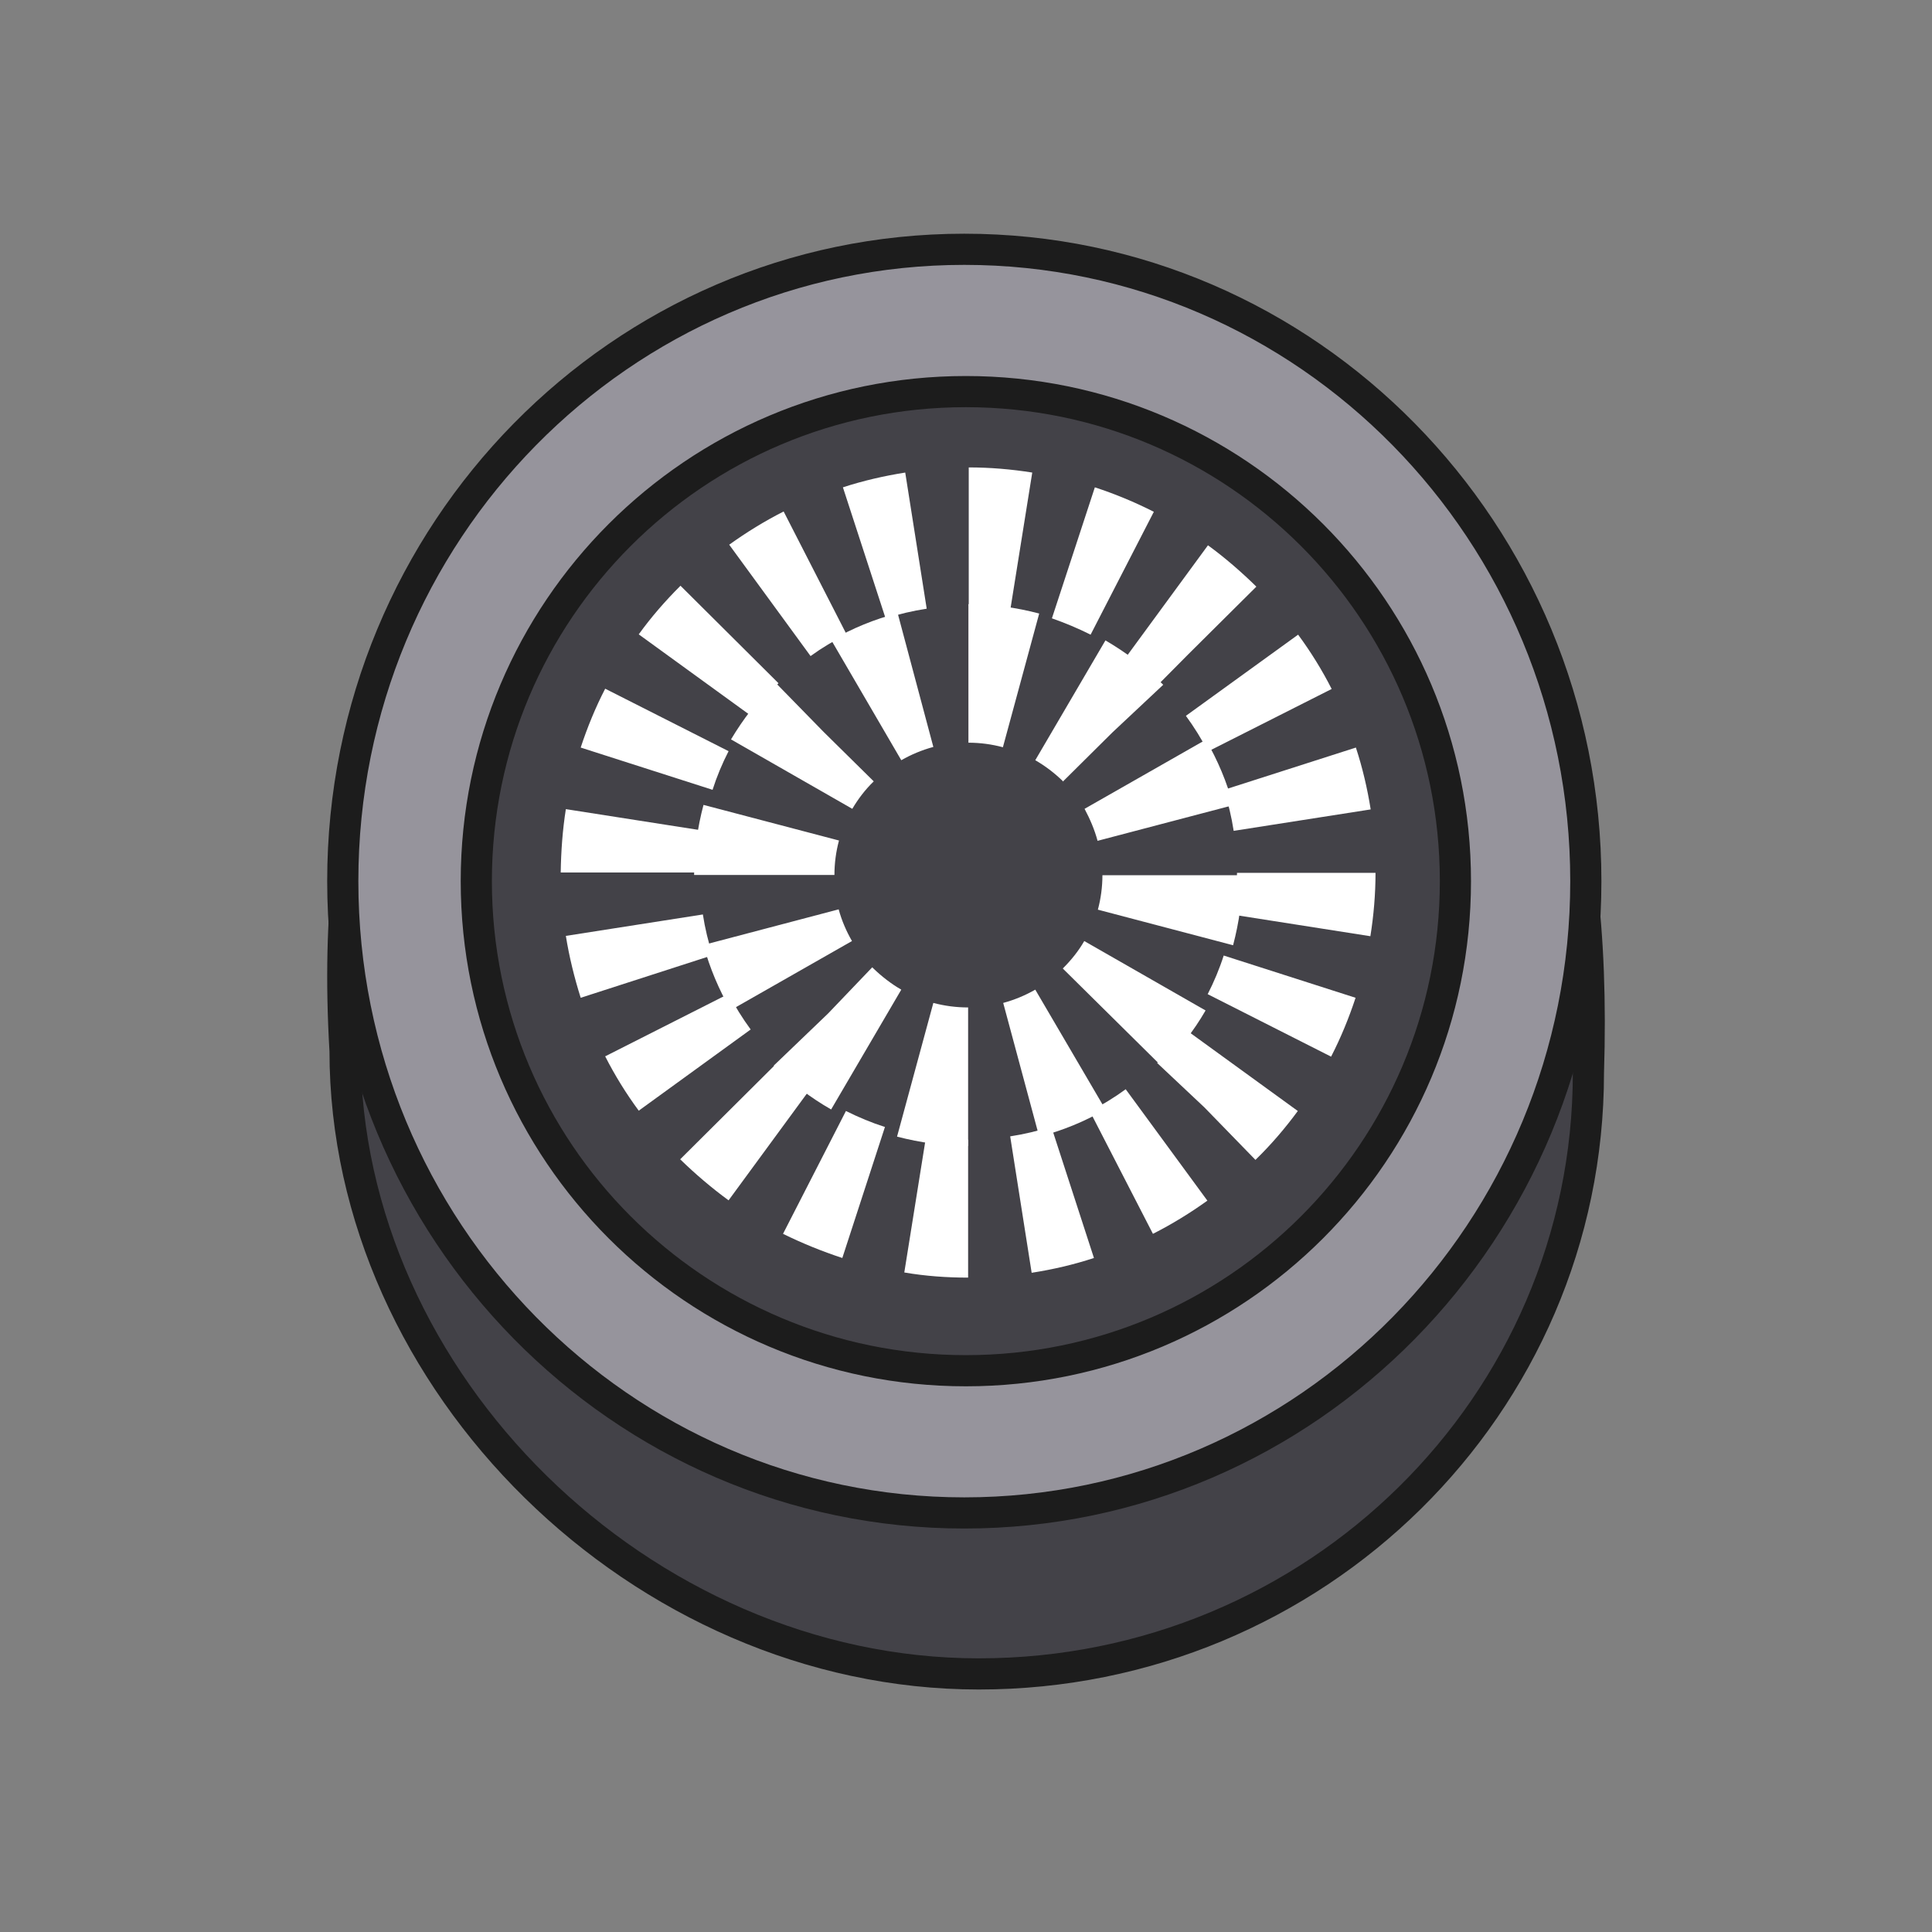<svg width="62" height="62" viewBox="0 0 62 62" fill="none" xmlns="http://www.w3.org/2000/svg">
<rect x="0" y="0" width="62" height="62" fill="#808080" stroke="none"/>
<path d="M50.974 34.434C50.974 45.083 42.215 53.718 31.41 53.718C20.606 53.718 11.073 44.37 11.073 33.721C10.019 15.759 20.606 15.149 31.41 15.149C42.215 15.149 51.562 16.079 50.974 34.434Z" fill="#434248" stroke="#1C1C1C" stroke-linejoin="round"/>
<path d="M30.945 48.552C41.966 48.552 50.891 39.472 50.891 28.276C50.891 17.079 41.956 8 30.945 8C19.935 8 11 17.079 11 28.276C11 39.472 19.935 48.552 30.945 48.552Z" fill="#96949C" stroke="#1C1C1C" stroke-linejoin="round"/>
<path d="M30.995 43.988C39.672 43.988 46.706 36.954 46.706 28.278C46.706 19.601 39.672 12.567 30.995 12.567C22.319 12.567 15.285 19.601 15.285 28.278C15.285 36.954 22.319 43.988 30.995 43.988Z" fill="#434248" stroke="#1C1C1C" stroke-linejoin="round"/>
<path d="M31.068 41V36.573C30.622 36.573 30.166 36.534 29.719 36.467L29.02 40.835C29.7 40.952 30.389 41 31.068 41ZM33.107 40.845C33.786 40.739 34.456 40.584 35.106 40.37L33.738 36.157C33.31 36.292 32.864 36.399 32.418 36.467L33.107 40.845ZM27.031 40.37L28.399 36.166C27.972 36.031 27.555 35.856 27.147 35.653L25.128 39.595C25.74 39.896 26.38 40.157 27.031 40.37ZM36.999 39.595C37.61 39.285 38.193 38.927 38.746 38.53L36.125 34.955C35.766 35.217 35.378 35.459 34.97 35.653L36.999 39.595ZM23.381 38.52L26.002 34.946C25.643 34.684 25.293 34.393 24.973 34.074L21.828 37.203C22.314 37.677 22.838 38.123 23.381 38.52ZM40.289 37.222L40.318 37.193C40.804 36.718 41.25 36.195 41.648 35.653L38.057 33.047C37.795 33.405 37.494 33.754 37.183 34.064L37.135 34.112L38.649 35.536L40.289 37.222ZM20.498 35.643L24.09 33.037C23.828 32.679 23.585 32.291 23.381 31.894L19.421 33.899C19.732 34.51 20.091 35.091 20.498 35.643ZM42.716 33.909C43.026 33.309 43.288 32.669 43.502 32.02L39.27 30.664C39.134 31.09 38.959 31.507 38.756 31.904L42.716 33.909ZM18.635 32.02L22.867 30.654C22.731 30.228 22.624 29.792 22.556 29.346L18.159 30.034C18.266 30.703 18.431 31.371 18.635 32.02ZM43.977 30.044C44.084 29.376 44.142 28.688 44.142 28.01H39.697C39.697 28.455 39.658 28.911 39.59 29.356L43.977 30.044ZM22.45 28C22.45 27.554 22.488 27.099 22.556 26.654L18.159 25.966C18.053 26.634 18.004 27.322 17.994 28H22.45ZM39.59 26.663L43.987 25.975C43.88 25.307 43.725 24.639 43.512 23.99L39.28 25.346C39.416 25.782 39.522 26.218 39.59 26.663ZM22.867 25.346C23.003 24.919 23.177 24.503 23.381 24.106L19.421 22.101C19.111 22.701 18.849 23.34 18.635 23.99L22.867 25.346ZM38.765 24.116L42.735 22.11C42.425 21.5 42.065 20.919 41.658 20.367L38.057 22.972C38.319 23.331 38.562 23.718 38.765 24.116ZM24.09 22.963C24.352 22.604 24.653 22.256 24.973 21.936L24.983 21.926L21.838 18.797L21.828 18.807C21.343 19.291 20.896 19.805 20.498 20.357L24.09 22.963ZM37.183 21.955L38.134 20.996L40.318 18.826L40.309 18.817C39.823 18.342 39.309 17.896 38.765 17.499L36.145 21.074C36.504 21.335 36.853 21.626 37.164 21.946L37.183 21.955ZM26.012 21.054C26.371 20.793 26.759 20.56 27.167 20.357L25.148 16.414C24.536 16.724 23.954 17.083 23.401 17.48L26.012 21.054ZM34.999 20.367L37.028 16.424C36.416 16.114 35.786 15.852 35.135 15.639L33.757 19.843C34.174 19.989 34.592 20.163 34.999 20.367ZM28.419 19.843C28.846 19.708 29.292 19.601 29.739 19.534L29.05 15.165C28.38 15.271 27.7 15.426 27.05 15.639L28.419 19.843ZM32.427 19.534L33.126 15.165C32.456 15.058 31.767 15 31.088 15V19.427C31.534 19.427 31.991 19.466 32.427 19.534Z" fill="white"/>
<path d="M31.068 36.776V32.33C30.69 32.33 30.321 32.282 29.952 32.185L28.787 36.476C29.535 36.67 30.302 36.776 31.068 36.776ZM33.349 36.476C34.097 36.282 34.805 35.992 35.475 35.604L33.223 31.759C32.903 31.943 32.553 32.088 32.194 32.185L33.349 36.476ZM26.672 35.604L28.923 31.759C28.603 31.575 28.302 31.342 28.03 31.08L27.991 31.042L26.574 32.524L24.827 34.2L24.857 34.229C25.4 34.761 26.012 35.227 26.672 35.604ZM37.29 34.229C37.834 33.686 38.309 33.086 38.688 32.427L34.795 30.199C34.611 30.519 34.378 30.809 34.106 31.08L37.29 34.229ZM23.449 32.417L27.341 30.199C27.157 29.879 27.011 29.54 26.914 29.182L22.576 30.325C22.77 31.051 23.071 31.759 23.449 32.417ZM39.571 30.334C39.765 29.598 39.872 28.843 39.872 28.087H35.378C35.378 28.455 35.329 28.833 35.232 29.192L39.571 30.334ZM26.778 28.078C26.778 27.709 26.827 27.332 26.924 26.973L22.576 25.83C22.381 26.566 22.275 27.322 22.275 28.078H26.778ZM35.222 26.983L39.571 25.84C39.377 25.104 39.076 24.396 38.697 23.738L34.805 25.956C34.98 26.285 35.126 26.624 35.222 26.983ZM27.351 25.956C27.535 25.646 27.759 25.346 28.03 25.084L28.04 25.075L26.429 23.486L24.886 21.907L24.857 21.936C24.313 22.469 23.847 23.079 23.459 23.728L27.351 25.956ZM34.106 25.084L35.698 23.505L37.329 21.975L37.29 21.936C36.746 21.393 36.135 20.938 35.475 20.551L33.223 24.396C33.543 24.58 33.835 24.803 34.106 25.065V25.084ZM28.923 24.396C29.244 24.212 29.593 24.067 29.952 23.97L28.807 19.679C28.059 19.872 27.351 20.163 26.681 20.551L28.923 24.396ZM32.184 23.98L33.349 19.689C32.612 19.495 31.845 19.388 31.078 19.388V23.834C31.447 23.834 31.825 23.883 32.184 23.98Z" fill="white"/>
</svg>
